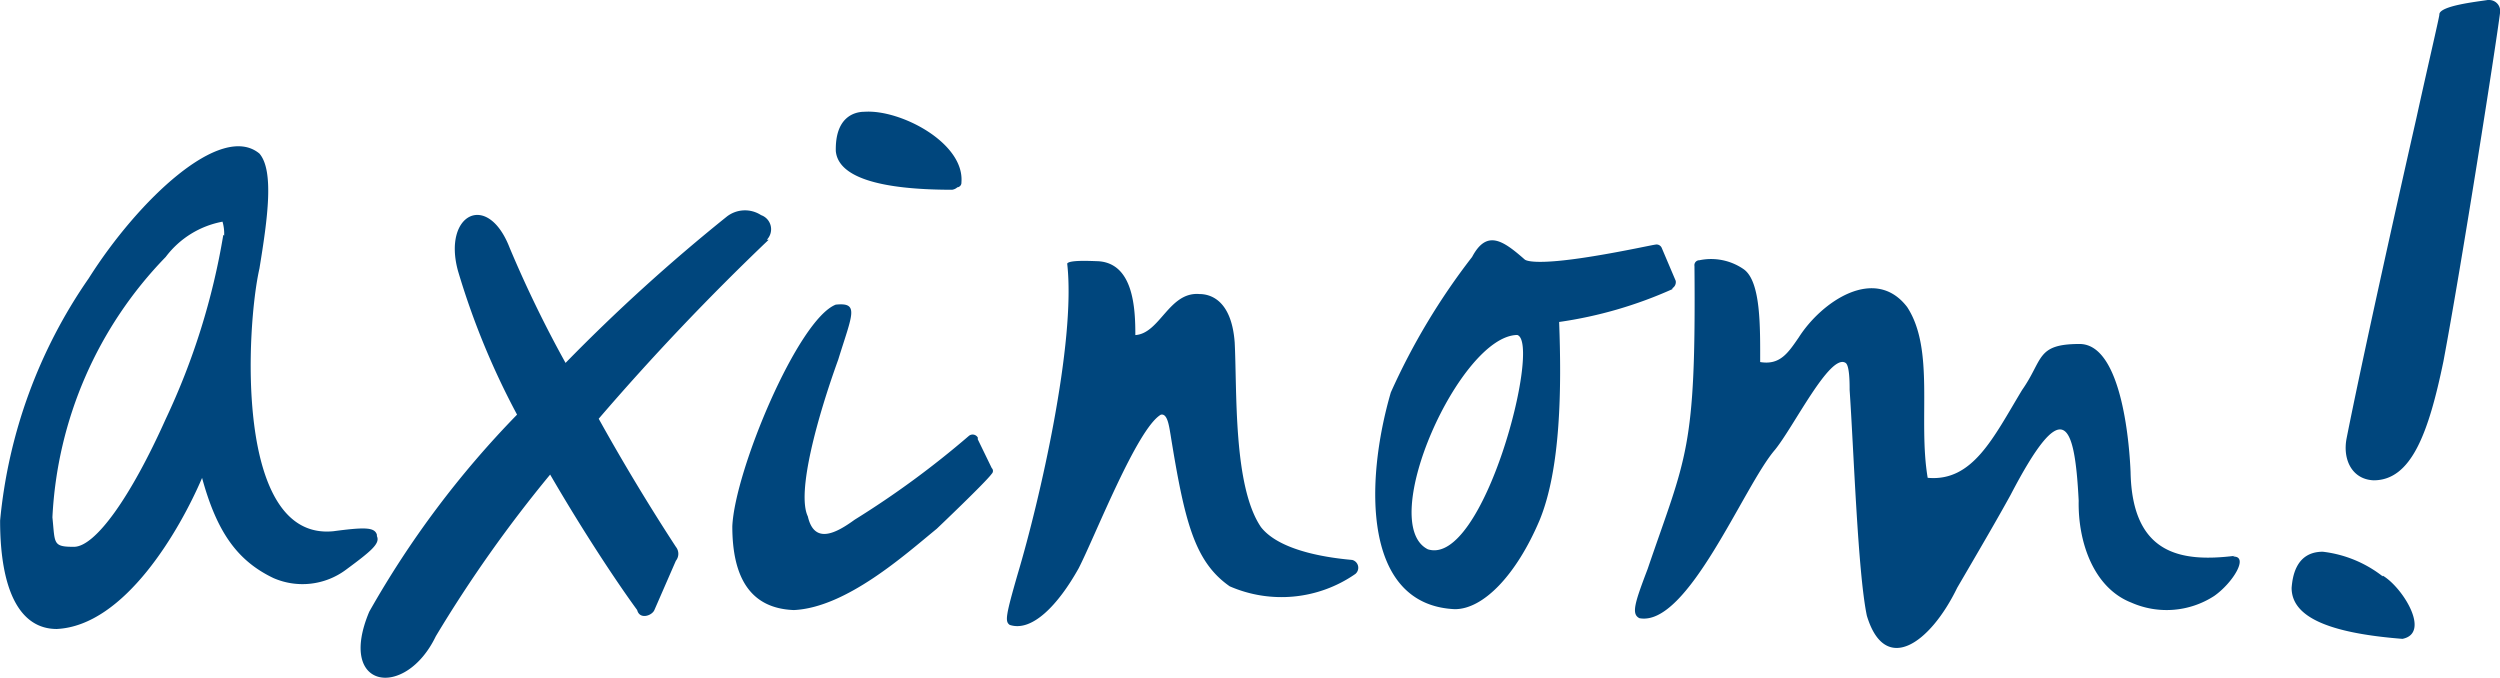 <svg xmlns="http://www.w3.org/2000/svg" width="93.143" height="25.25">
  <path
    d="M92.684 0c-.367.061-1.835.214-1.8.551-.031.214-.428 1.9-.857 3.854-.826 3.64-2.049 9.146-2.6 11.93-.153.8.214 1.529 1.009 1.56 1.407 0 2.049-1.774 2.6-4.435.7-3.732 1.958-11.777 2.111-13a.41.41 0 00-.428-.459zM88.774 21.474a4.471 4.471 0 00-2.233-.918c-1.04 0-1.132 1.009-1.162 1.346 0 1.071 1.346 1.682 4.13 1.9 1.071-.214 0-1.927-.734-2.355zM83.264 20.708c-1.988.245-3.824-.031-3.885-3.12-.031-.8-.275-4.772-1.9-4.772s-1.346.581-2.141 1.713c-1.071 1.774-1.835 3.426-3.518 3.273-.367-2.172.275-4.772-.765-6.363-1.193-1.56-3.181-.214-4.038 1.132-.4.581-.7 1.04-1.438.918 0-1.285.031-3-.612-3.457a2.13 2.13 0 00-1.652-.336.183.183 0 00-.184.214c.061 6.913-.306 7.066-1.744 11.287-.489 1.285-.612 1.682-.306 1.835 1.8.336 3.885-4.925 5.047-6.271.7-.856 2.049-3.609 2.631-3.242.153.092.153.765.153 1.009.153 2.233.306 6.821.642 8.412.673 2.233 2.355 1.04 3.365-1.04.857-1.468 1.5-2.569 1.988-3.457 1.927-3.7 2.386-2.845 2.539.214-.031 1.529.551 3.242 1.958 3.793a3.255 3.255 0 003.089-.245c.7-.489 1.315-1.5.7-1.468zM62.31 10.737a.266.266 0 00.122-.275l-.52-1.224a.208.208 0 00-.245-.122c-.061 0-1.162.245-2.294.428-2.233.367-2.539.153-2.569.122-.8-.7-1.407-1.132-1.958-.092a24.769 24.769 0 00-3.028 5.047c-.979 3.365-1.04 7.923 2.386 8.075 1.071 0 2.294-1.285 3.151-3.3.8-1.927.826-4.955.734-7.4a15.731 15.731 0 004.221-1.224zm-9.115 9.727c-1.927-.979 1.193-7.953 3.334-7.984.917.276-1.255 8.657-3.335 7.984zM50.38 20.862c-.673-.061-2.661-.275-3.4-1.224-1.04-1.529-.887-5.078-.979-6.883-.122-1.621-.948-1.8-1.315-1.8-1.132-.092-1.468 1.468-2.386 1.529 0-.979-.061-2.692-1.407-2.753-.122 0-1.071-.061-1.132.092.336 2.937-1.04 8.871-1.835 11.532-.459 1.591-.489 1.8-.306 1.927.826.275 1.8-.734 2.569-2.111.612-1.193 2.172-5.2 3.059-5.72.245-.061.306.4.367.765.52 3.212.887 4.711 2.2 5.628a4.822 4.822 0 004.68-.459.3.3 0 00-.115-.523zM35.453 7.071a.35.35 0 00.214-.092.171.171 0 00.153-.184c.122-1.468-2.264-2.722-3.609-2.631-.4 0-1.1.214-1.071 1.468.092.948 1.56 1.438 4.344 1.438zM36.431 16.304a.221.221 0 00-.337-.061 33.976 33.976 0 01-4.252 3.12c-.673.489-1.5.948-1.744-.122-.428-.887.367-3.732 1.132-5.842.52-1.682.8-2.141-.092-2.049-1.407.551-3.762 6.179-3.854 8.259 0 1.866.642 3.059 2.294 3.12 1.958-.092 4.16-2.08 5.322-3.028 0 0 1.835-1.744 2.049-2.049a.148.148 0 000-.214l-.52-1.071zM28.57 8.932a.558.558 0 00-.214-.917 1.1 1.1 0 00-1.285.061 67.143 67.143 0 00-6 5.445 43.964 43.964 0 01-2.08-4.282c-.826-2.141-2.508-1.254-1.927.856a28.418 28.418 0 002.2 5.353 35.57 35.57 0 00-5.506 7.341c-1.224 2.906 1.346 3.273 2.478.918a49.3 49.3 0 014.261-6.026c1.315 2.264 2.569 4.13 3.242 5.047.092.367.551.214.642 0l.8-1.835a.414.414 0 000-.52 78.659 78.659 0 01-2.875-4.772 92.786 92.786 0 016.332-6.668zM14.04 19.914c-.092-.275-.459-.275-1.621-.122-3.7.367-3.242-7.647-2.753-9.788.306-1.866.551-3.64 0-4.282-1.438-1.193-4.527 1.744-6.362 4.65a18.922 18.922 0 00-3.3 9.024c0 2.6.734 4.038 2.111 4.038 2.539-.122 4.588-3.7 5.414-5.628.551 2.019 1.315 3.089 2.661 3.732a2.71 2.71 0 002.692-.306c.948-.7 1.285-.979 1.162-1.254zM8.32 8.749a25.98 25.98 0 01-2.141 6.852c-1.315 2.937-2.631 4.772-3.426 4.772s-.7-.122-.8-1.1a14.969 14.969 0 014.221-9.7A3.435 3.435 0 018.29 8.259a1.564 1.564 0 01.061.52z"
    fill="#00467d" />
</svg>
